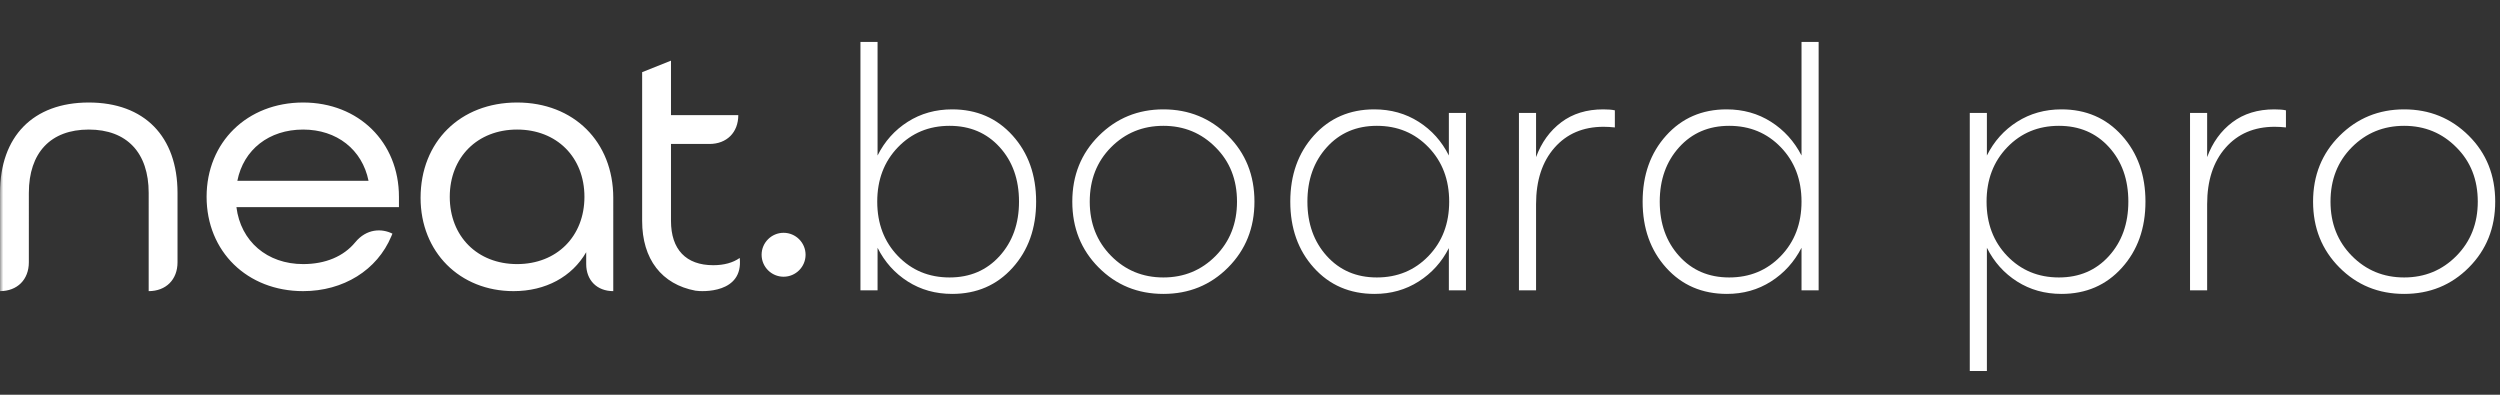 <?xml version="1.0" encoding="UTF-8"?> <svg xmlns="http://www.w3.org/2000/svg" xmlns:xlink="http://www.w3.org/1999/xlink" width="380" height="60" viewBox="0 0 380 60"><rect x="0" y="0" width="380" height="60" fill="#333333" stroke="none"/><defs><rect id="a" width="380" height="60" x="0" y="0"></rect></defs><g fill="none" fill-rule="evenodd"><mask id="b" fill="#fff"><use xlink:href="#a"></use></mask><path fill="#FFF" d="M13.492,15.582 C5.045,15.582 0.002,20.72 0.002,29.327 L2.27604044e-13,39.873 L2.27604044e-13,44.252 C2.63,44.252 4.384,42.499 4.384,39.873 L4.385,29.327 C4.385,23.205 7.704,19.693 13.492,19.693 C19.28,19.693 22.6,23.205 22.6,29.327 L22.599,39.873 L22.599,44.252 C25.23,44.252 26.983,42.499 26.983,39.873 L26.983,29.327 C26.983,20.72 21.939,15.582 13.492,15.582 M36.077,27.486 C37.015,22.736 40.891,19.693 46.076,19.693 C51.201,19.693 55.056,22.735 56.018,27.486 L36.077,27.486 Z M46.076,15.582 C37.574,15.582 31.403,21.61 31.403,29.917 C31.403,38.223 37.574,44.252 46.076,44.252 C52.195,44.252 57.332,41.057 59.482,35.913 L59.649,35.515 C58.028,34.697 55.712,34.736 53.99,36.836 C52.219,38.979 49.465,40.141 46.076,40.141 C40.608,40.141 36.585,36.684 35.938,31.489 L60.64,31.489 L60.64,29.917 C60.64,21.61 54.514,15.582 46.076,15.582 L46.076,15.582 Z M78.599,40.141 C72.573,40.141 68.364,35.937 68.364,29.917 C68.364,23.896 72.573,19.693 78.599,19.693 C84.625,19.693 88.834,23.896 88.834,29.917 C88.834,35.937 84.625,40.141 78.599,40.141 M78.599,15.581 C69.96,15.581 63.928,21.543 63.928,30.078 C63.928,38.291 69.872,44.252 78.062,44.252 C82.937,44.252 86.946,42.071 89.103,38.334 L89.103,40.142 C89.103,42.608 90.748,44.252 93.216,44.252 L93.217,30.078 C93.217,21.543 87.206,15.581 78.599,15.581 M108.413,40.311 C104.271,40.311 101.99,37.918 101.99,33.573 L101.99,21.882 L107.837,21.882 C110.467,21.882 112.22,20.131 112.22,17.502 L107.837,17.502 L101.99,17.502 L101.99,9.219 L97.606,10.97 L97.606,33.573 C97.606,39.405 100.583,43.218 105.707,44.182 C106.727,44.354 113.028,44.629 112.437,39.21 C111.406,39.935 110.056,40.311 108.413,40.311 M119.105,35.386 C117.263,35.386 115.764,36.884 115.764,38.723 C115.764,40.564 117.263,42.062 119.105,42.062 C120.948,42.062 122.447,40.564 122.447,38.723 C122.447,36.884 120.948,35.386 119.105,35.386" mask="url(#b)"></path><path fill="#FFF" fill-rule="nonzero" d="M144.729,16.624 C148.46,16.624 151.52,17.948 153.909,20.596 C156.298,23.244 157.492,26.595 157.492,30.649 C157.492,34.703 156.298,38.054 153.909,40.702 C151.52,43.35 148.46,44.674 144.729,44.674 C142.209,44.674 139.959,44.045 137.98,42.786 C136,41.527 134.47,39.819 133.39,37.662 L133.39,44.135 L130.788,44.135 L130.788,6.375 L133.39,6.375 L133.39,23.637 C134.47,21.479 136,19.771 137.98,18.512 C139.959,17.253 142.209,16.624 144.729,16.624 Z M144.336,42.173 C147.445,42.173 149.982,41.086 151.945,38.912 C153.909,36.738 154.89,33.984 154.89,30.649 C154.89,27.282 153.909,24.519 151.945,22.362 C149.982,20.204 147.445,19.125 144.336,19.125 C141.195,19.125 138.577,20.212 136.482,22.386 C134.388,24.56 133.341,27.314 133.341,30.649 C133.341,33.984 134.388,36.738 136.482,38.912 C138.577,41.086 141.195,42.173 144.336,42.173 Z M167.015,20.645 C169.699,17.964 172.971,16.624 176.833,16.624 C180.694,16.624 183.967,17.956 186.65,20.621 C189.334,23.285 190.676,26.628 190.676,30.649 C190.676,34.638 189.342,37.972 186.675,40.653 C184.008,43.334 180.727,44.674 176.833,44.674 C172.939,44.674 169.658,43.334 166.991,40.653 C164.324,37.972 162.99,34.638 162.99,30.649 C162.99,26.661 164.332,23.326 167.015,20.645 Z M184.785,22.411 C182.625,20.22 179.974,19.125 176.833,19.125 C173.691,19.125 171.04,20.212 168.881,22.386 C166.721,24.56 165.641,27.314 165.641,30.649 C165.641,33.951 166.721,36.697 168.881,38.888 C171.04,41.078 173.691,42.173 176.833,42.173 C179.974,42.173 182.625,41.078 184.785,38.888 C186.945,36.697 188.025,33.951 188.025,30.649 C188.025,27.314 186.945,24.568 184.785,22.411 Z M220.227,17.163 L222.828,17.163 L222.828,44.135 L220.227,44.135 L220.227,37.711 C219.147,39.836 217.617,41.527 215.637,42.786 C213.657,44.045 211.424,44.674 208.936,44.674 C205.173,44.674 202.097,43.35 199.708,40.702 C197.319,38.054 196.124,34.703 196.124,30.649 C196.124,26.595 197.319,23.244 199.708,20.596 C202.097,17.948 205.157,16.624 208.887,16.624 C211.407,16.624 213.657,17.253 215.637,18.512 C217.617,19.771 219.147,21.479 220.227,23.637 L220.227,17.163 Z M209.28,42.173 C212.422,42.173 215.04,41.086 217.134,38.912 C219.229,36.738 220.276,33.984 220.276,30.649 C220.276,27.314 219.229,24.56 217.134,22.386 C215.04,20.212 212.422,19.125 209.28,19.125 C206.171,19.125 203.635,20.212 201.671,22.386 C199.708,24.56 198.726,27.314 198.726,30.649 C198.726,33.984 199.708,36.738 201.671,38.912 C203.635,41.086 206.171,42.173 209.28,42.173 Z M243.691,16.624 C244.444,16.624 245.033,16.673 245.458,16.771 L245.458,19.37 C244.869,19.305 244.296,19.272 243.74,19.272 C240.631,19.272 238.144,20.335 236.279,22.46 C234.413,24.585 233.481,27.445 233.481,31.041 L233.481,44.135 L230.879,44.135 L230.879,17.163 L233.481,17.163 L233.481,23.882 C234.299,21.659 235.575,19.893 237.309,18.586 C239.044,17.278 241.171,16.624 243.691,16.624 Z M273.831,6.375 L276.433,6.375 L276.433,44.135 L273.831,44.135 L273.831,37.662 C272.718,39.819 271.172,41.527 269.192,42.786 C267.212,44.045 264.979,44.674 262.492,44.674 C258.728,44.674 255.652,43.35 253.263,40.702 C250.874,38.054 249.68,34.703 249.68,30.649 C249.68,26.595 250.874,23.244 253.263,20.596 C255.652,17.948 258.712,16.624 262.443,16.624 C264.962,16.624 267.212,17.253 269.192,18.512 C271.172,19.771 272.718,21.479 273.831,23.637 L273.831,6.375 Z M262.835,42.173 C265.977,42.173 268.595,41.086 270.689,38.912 C272.784,36.738 273.831,33.984 273.831,30.649 C273.831,27.314 272.784,24.56 270.689,22.386 C268.595,20.212 265.977,19.125 262.835,19.125 C259.726,19.125 257.19,20.212 255.227,22.386 C253.263,24.56 252.281,27.314 252.281,30.649 C252.281,33.984 253.263,36.738 255.227,38.912 C257.19,41.086 259.726,42.173 262.835,42.173 Z M313.347,16.624 C317.078,16.624 320.137,17.948 322.526,20.596 C324.915,23.244 326.11,26.595 326.11,30.649 C326.11,34.703 324.915,38.054 322.526,40.702 C320.137,43.35 317.078,44.674 313.347,44.674 C310.827,44.674 308.577,44.045 306.597,42.786 C304.617,41.527 303.088,39.819 302.008,37.662 L302.008,56.394 L299.406,56.394 L299.406,17.163 L302.008,17.163 L302.008,23.637 C303.088,21.479 304.617,19.771 306.597,18.512 C308.577,17.253 310.827,16.624 313.347,16.624 Z M312.954,42.173 C316.063,42.173 318.599,41.086 320.563,38.912 C322.526,36.738 323.508,33.984 323.508,30.649 C323.508,27.282 322.526,24.519 320.563,22.362 C318.599,20.204 316.063,19.125 312.954,19.125 C309.813,19.125 307.195,20.212 305.1,22.386 C303.006,24.56 301.959,27.314 301.959,30.649 C301.959,33.984 303.006,36.738 305.1,38.912 C307.195,41.086 309.813,42.173 312.954,42.173 Z M345.696,16.624 C346.449,16.624 347.038,16.673 347.463,16.771 L347.463,19.37 C346.874,19.305 346.301,19.272 345.745,19.272 C342.636,19.272 340.149,20.335 338.284,22.46 C336.418,24.585 335.486,27.445 335.486,31.041 L335.486,44.135 L332.884,44.135 L332.884,17.163 L335.486,17.163 L335.486,23.882 C336.304,21.659 337.58,19.893 339.315,18.586 C341.049,17.278 343.176,16.624 345.696,16.624 Z M355.612,20.645 C358.295,17.964 361.568,16.624 365.429,16.624 C369.291,16.624 372.564,17.956 375.247,20.621 C377.931,23.285 379.272,26.628 379.272,30.649 C379.272,34.638 377.939,37.972 375.272,40.653 C372.605,43.334 369.324,44.674 365.429,44.674 C361.535,44.674 358.254,43.334 355.587,40.653 C352.92,37.972 351.587,34.638 351.587,30.649 C351.587,26.661 352.928,23.326 355.612,20.645 Z M373.382,22.411 C371.222,20.22 368.571,19.125 365.429,19.125 C362.288,19.125 359.637,20.212 357.477,22.386 C355.317,24.56 354.237,27.314 354.237,30.649 C354.237,33.951 355.317,36.697 357.477,38.888 C359.637,41.078 362.288,42.173 365.429,42.173 C368.571,42.173 371.222,41.078 373.382,38.888 C375.542,36.697 376.622,33.951 376.622,30.649 C376.622,27.314 375.542,24.568 373.382,22.411 Z" mask="url(#b)"></path></g></svg> 